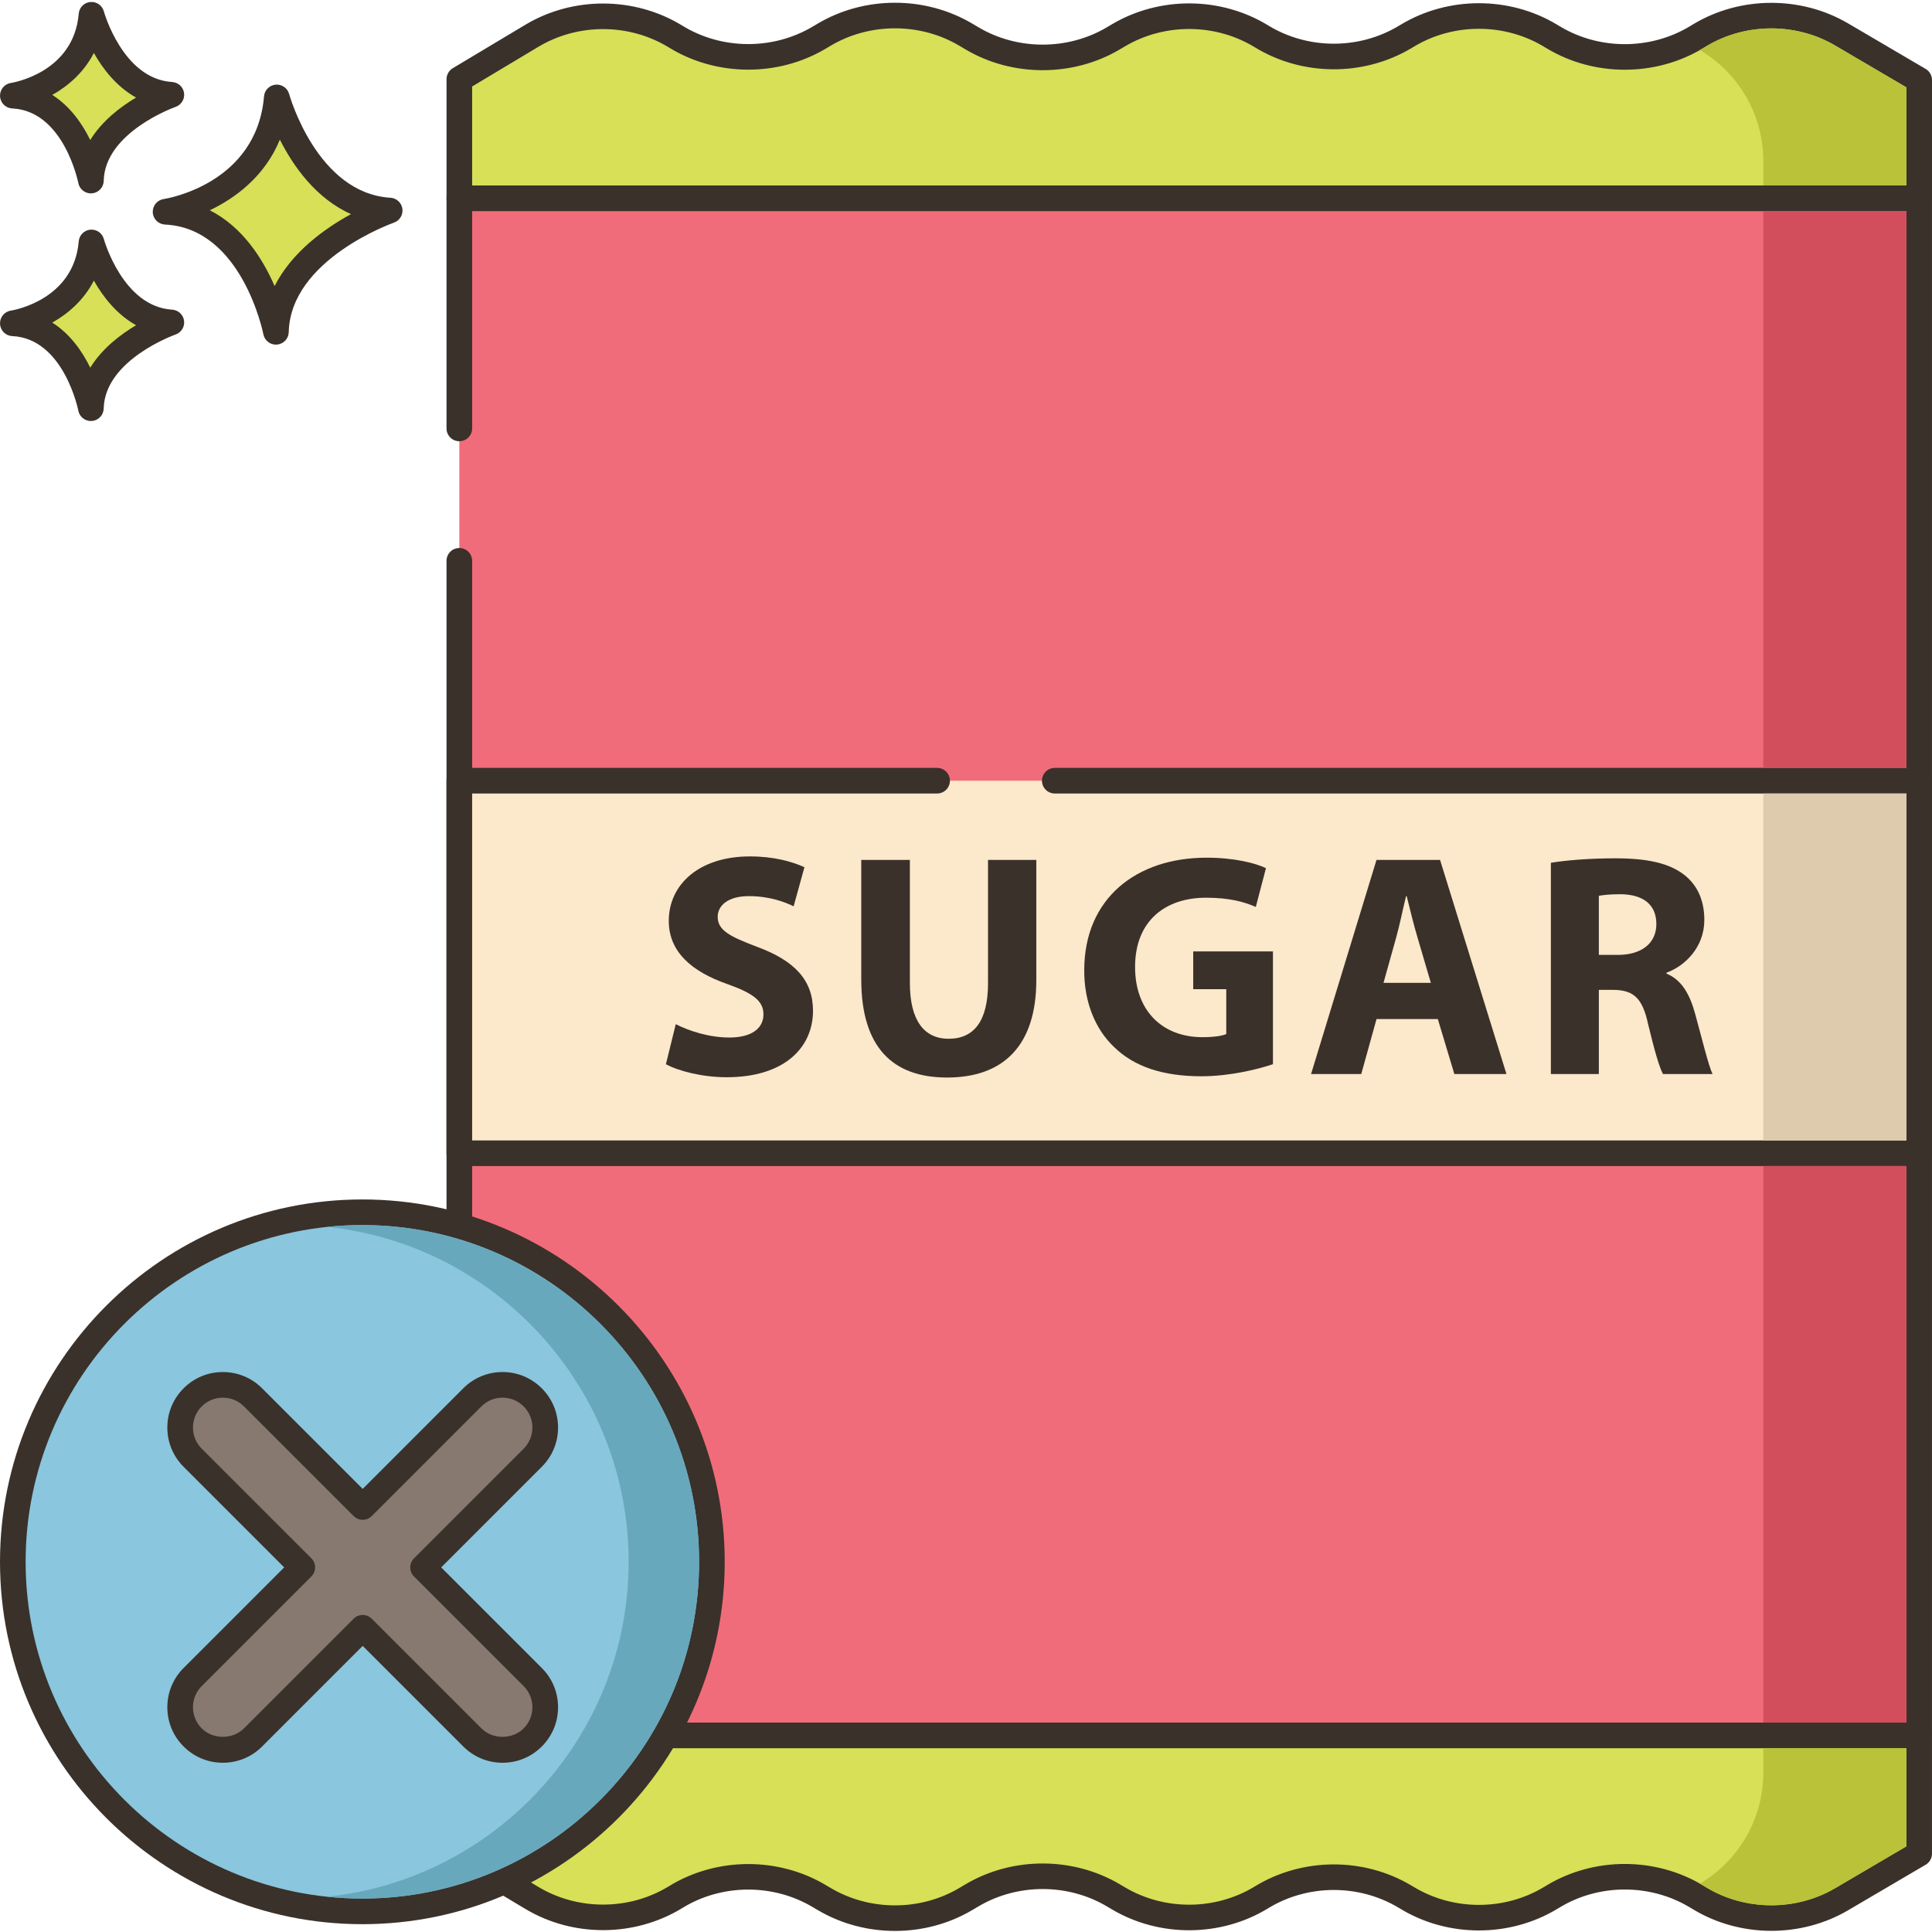 <?xml version="1.0" encoding="UTF-8"?> <svg xmlns="http://www.w3.org/2000/svg" height="452pt" viewBox="0 0 452.456 452" width="452pt"><path d="m64.82 22.582c-1.945 23.129-26.047 26.777-26.047 26.777 20.695.977 25.852 28.121 25.852 28.121.441-19.352 26.641-28.402 26.641-28.402-19.629-1.176-26.445-26.496-26.445-26.496zm0 0" fill="#d7e057"></path><path d="m91.445 46.082c-17.211-1.027-23.664-24.051-23.73-24.281-.379-1.406-1.723-2.328-3.164-2.203-1.449.133-2.598 1.285-2.719 2.734-1.719 20.43-22.625 23.926-23.508 24.062-1.527.23-2.625 1.582-2.547 3.121.082 1.543 1.316 2.77 2.855 2.844 18.055.852 22.996 25.438 23.047 25.688.273 1.422 1.516 2.434 2.941 2.434.086 0 .168-.004.254-.012 1.527-.129 2.715-1.387 2.75-2.918.391-17.02 24.383-25.555 24.625-25.637 1.352-.473 2.184-1.832 1.988-3.246-.199-1.418-1.367-2.5-2.793-2.586zm-27.133 20.691c-2.711-6.262-7.418-13.812-15.176-17.754 5.863-2.809 12.82-7.824 16.406-16.543 3.102 6.141 8.398 13.758 16.668 17.441-6.016 3.281-13.844 8.812-17.898 16.855zm0 0" fill="#3a312a"></path><path d="m21.426 56.547c-1.379 16.355-18.426 18.941-18.426 18.941 14.637.688 18.285 19.887 18.285 19.887.312-13.691 18.844-20.09 18.844-20.09-13.883-.832-18.703-18.738-18.703-18.738zm0 0" fill="#d7e057"></path><path d="m40.305 72.289c-11.531-.691-15.941-16.371-15.984-16.531-.379-1.402-1.707-2.324-3.164-2.203-1.453.133-2.598 1.285-2.719 2.738-1.16 13.738-15.297 16.129-15.887 16.223-1.523.23-2.625 1.582-2.543 3.121.078 1.539 1.312 2.77 2.852 2.844 12.07.566 15.449 17.285 15.48 17.449.27 1.426 1.516 2.441 2.945 2.441.082 0 .164-.004.25-.012 1.527-.125 2.715-1.387 2.75-2.922.262-11.418 16.664-17.266 16.824-17.324 1.355-.465 2.188-1.824 1.992-3.242-.195-1.414-1.367-2.496-2.797-2.582zm-19.168 13.59c-1.848-3.773-4.68-7.895-8.895-10.559 3.711-2.082 7.395-5.262 9.742-9.832 2.117 3.746 5.309 7.906 9.883 10.445-3.699 2.203-7.977 5.48-10.73 9.945zm0 0" fill="#3a312a"></path><path d="m21.426 3.23c-1.379 16.355-18.426 18.941-18.426 18.941 14.637.688 18.285 19.887 18.285 19.887.312-13.688 18.844-20.09 18.844-20.09-13.883-.832-18.703-18.738-18.703-18.738zm0 0" fill="#d7e057"></path><path d="m40.309 18.973c-11.531-.691-15.945-16.371-15.988-16.531-.379-1.402-1.707-2.328-3.164-2.203-1.453.129-2.598 1.285-2.719 2.738-1.16 13.742-15.297 16.133-15.887 16.227-1.523.23-2.625 1.578-2.543 3.121.078 1.539 1.312 2.77 2.855 2.844 12.07.566 15.445 17.289 15.477 17.449.27 1.43 1.52 2.441 2.945 2.441.082 0 .168-.004.25-.008 1.531-.129 2.719-1.391 2.754-2.922.258-11.418 16.66-17.27 16.824-17.324 1.352-.469 2.188-1.828 1.992-3.246-.199-1.414-1.371-2.5-2.797-2.586zm-19.172 13.59c-1.848-3.77-4.68-7.895-8.895-10.559 3.711-2.082 7.395-5.262 9.742-9.832 2.117 3.746 5.309 7.906 9.883 10.445-3.699 2.203-7.977 5.48-10.73 9.945zm0 0" fill="#3a312a"></path><path d="m107.57 46.207h341.883v360.039h-341.883zm0 0" fill="#f16c7a"></path><path d="m449.453 43.207h-341.883c-1.656 0-3 1.344-3 3v53.898c0 1.66 1.344 3 3 3 1.66 0 3-1.34 3-3v-50.898h335.883v354.039h-335.883v-272.137c0-1.656-1.34-3-3-3-1.656 0-3 1.344-3 3v275.137c0 1.656 1.344 3 3 3h341.883c1.656 0 3-1.344 3-3v-360.039c0-1.656-1.344-3-3-3zm0 0" fill="#3a312a"></path><path d="m107.57 182.602h341.883v87.25h-341.883zm0 0" fill="#fce8cb"></path><path d="m449.453 179.602h-202.434c-1.656 0-3 1.344-3 3 0 1.66 1.344 3 3 3h199.434v81.25h-335.883v-81.25h108.891c1.656 0 3-1.34 3-3 0-1.656-1.344-3-3-3h-111.891c-1.656 0-3 1.344-3 3v87.25c0 1.656 1.344 3 3 3h341.883c1.656 0 3-1.344 3-3v-87.25c0-1.656-1.344-3-3-3zm0 0" fill="#3a312a"></path><path d="m431.293 7.84c-10.105-5.934-23.09-5.879-33.137.137l-.961.574c-10.129 6.066-23.238 6.066-33.367 0l-.797-.477c-10.129-6.066-23.238-6.066-33.367 0l-.609.363c-10.227 6.125-23.473 6.062-33.629-.156-10.102-6.188-23.27-6.285-33.48-.246l-1.23.727c-10.062 5.953-23.016 5.949-33.078-.004l-1.496-.887c-10.062-5.953-23.016-5.957-33.078-.008l-1.289.766c-10.18 6.02-23.305 5.941-33.398-.199l-.277-.172c-10.148-6.172-23.355-6.211-33.547-.109l-16.984 10.172v27.887h341.879v-27.703zm0 0" fill="#d7e057"></path><path d="m450.973 15.914-18.16-10.66c-11.023-6.477-25.234-6.418-36.195.148h-.004l-.957.578c-9.199 5.508-21.086 5.508-30.281 0l-.801-.48c-11.066-6.633-25.375-6.633-36.445-.004l-.613.367c-9.301 5.574-21.281 5.52-30.523-.141-11.043-6.77-25.402-6.879-36.57-.273l-1.23.73c-9.121 5.395-20.906 5.391-30.023-.008l-1.496-.883c-10.977-6.496-25.156-6.496-36.133-.008l-1.293.762c-9.242 5.465-21.141 5.398-30.312-.18l-.277-.168c-11.102-6.754-25.488-6.801-36.641-.117l-16.984 10.168c-.906.543-1.461 1.52-1.461 2.574v27.887c0 1.656 1.344 3 3 3h341.883c1.656 0 3-1.344 3-3v-27.703c0-1.066-.566-2.047-1.48-2.59zm-4.52 27.293h-335.883v-23.184l15.527-9.297c9.27-5.555 21.215-5.512 30.445.098l.277.168c11.035 6.711 25.355 6.797 36.484.219l1.289-.766c9.121-5.391 20.906-5.387 30.023.008l1.496.887c10.973 6.492 25.156 6.496 36.137.004l1.227-.727c9.281-5.488 21.203-5.398 30.387.223 11.117 6.812 25.539 6.883 36.73.176l.613-.367c9.195-5.508 21.086-5.512 30.277 0l.801.48c11.07 6.629 25.375 6.629 36.449 0l.961-.578c9.105-5.453 20.91-5.504 30.074-.121l16.68 9.793v22.984zm0 0" fill="#3a312a"></path><path d="m107.57 406.184v27.887l16.984 10.172c10.195 6.105 23.402 6.062 33.547-.109l.277-.172c10.094-6.141 23.219-6.215 33.398-.195l1.289.762c10.066 5.949 23.02 5.949 33.078-.008l1.496-.883c10.062-5.957 23.016-5.957 33.082-.008l1.23.727c10.207 6.039 23.375 5.941 33.48-.246 10.152-6.219 23.402-6.281 33.625-.156l.613.367c10.125 6.066 23.234 6.066 33.363 0l.801-.48c10.125-6.066 23.234-6.066 33.363 0l.961.578c10.047 6.016 23.031 6.07 33.137.137l18.16-10.664v-27.703h-341.887zm0 0" fill="#d7e057"></path><g fill="#3a312a"><path d="m449.453 403.184h-341.883c-1.656 0-3 1.344-3 3v27.887c0 1.055.555 2.031 1.461 2.574l16.984 10.168c11.156 6.684 25.535 6.633 36.648-.121l.273-.168c9.168-5.578 21.07-5.645 30.316-.176l1.285.758c5.488 3.246 11.773 4.871 18.062 4.871 6.289 0 12.586-1.625 18.074-4.875l1.496-.883c9.117-5.398 20.898-5.402 30.023-.004l1.23.727c11.168 6.605 25.527 6.496 36.57-.27 9.242-5.66 21.219-5.715 30.523-.145l.609.367c11.074 6.629 25.379 6.629 36.453-.004l.793-.477c9.199-5.512 21.086-5.508 30.281 0l.965.574c10.961 6.566 25.168 6.629 36.195.152l18.16-10.664c.914-.539 1.48-1.523 1.48-2.586v-27.707c-.004-1.656-1.348-3-3.004-3zm-3 28.988-16.68 9.797c-9.164 5.379-20.973 5.332-30.074-.125l-.961-.578c-11.07-6.629-25.379-6.629-36.453.004l-.793.477c-9.199 5.508-21.086 5.508-30.285 0l-.609-.363c-11.199-6.711-25.617-6.637-36.734.172-9.184 5.621-21.105 5.707-30.387.223l-1.23-.727c-10.973-6.492-25.16-6.492-36.133.004l-1.496.887c-9.121 5.398-20.902 5.398-30.023.004l-1.289-.758c-5.5-3.254-11.781-4.875-18.062-4.875-6.422 0-12.844 1.699-18.43 5.094l-.273.168c-9.227 5.609-21.172 5.648-30.445.098l-15.523-9.297v-23.184h335.879v22.98zm0 0"></path><path d="m177.379 221.539c-6.473-2.457-9.301-3.871-9.301-7.066 0-2.605 2.383-4.836 7.293-4.836s8.48 1.414 10.492 2.379l2.527-9.152c-2.977-1.34-7.145-2.527-12.797-2.527-11.828 0-18.973 6.547-18.973 15.102 0 7.293 5.434 11.906 13.766 14.809 6.023 2.16 8.406 3.941 8.406 7.07 0 3.273-2.754 5.43-7.961 5.43-4.836 0-9.523-1.566-12.574-3.125l-2.305 9.375c2.828 1.562 8.48 3.051 14.207 3.051 13.766 0 20.238-7.145 20.238-15.551 0-7.07-4.164-11.684-13.02-14.957zm0 0"></path><path d="m231.387 201.152v28.867c0 8.855-3.273 13.023-9.227 13.023-5.801 0-9.074-4.391-9.074-13.023v-28.867h-11.387v27.977c0 15.996 7.441 22.988 20.09 22.988 13.094 0 20.906-7.363 20.906-22.844v-28.121zm0 0"></path><path d="m279.441 222.582v8.852h7.738v10.492c-.891.449-2.977.742-5.578.742-9.305 0-15.777-6.102-15.777-16.441 0-10.863 7.145-16.219 16.594-16.219 5.504 0 8.926.965 11.68 2.156l2.379-9.078c-2.453-1.188-7.438-2.453-13.91-2.453-16.441 0-28.57 9.523-28.645 26.191-.074 7.363 2.453 13.91 7.066 18.227 4.613 4.465 11.234 6.773 20.387 6.773 6.617 0 13.242-1.641 16.738-2.828v-26.414zm0 0"></path><path d="m337.246 201.152h-14.883l-15.324 50.148h11.754l3.574-12.871h14.359l3.871 12.871h12.199zm-13.242 28.793 2.973-10.637c.82-2.902 1.566-6.699 2.309-9.672h.148c.742 2.973 1.637 6.695 2.531 9.672l3.125 10.637zm0 0"></path><path d="m396.977 237.164c-1.262-4.609-3.195-7.957-6.695-9.371v-.227c4.316-1.562 8.855-5.953 8.855-12.352 0-4.613-1.637-8.109-4.609-10.488-3.574-2.828-8.781-3.945-16.223-3.945-6.027 0-11.457.449-15.105 1.043v49.477h11.234v-19.715h3.426c4.609.07 6.77 1.781 8.109 8.031 1.484 6.18 2.68 10.27 3.496 11.684h11.605c-.965-1.934-2.527-8.48-4.094-14.137zm-18.078-13.766h-4.465v-13.836c.82-.152 2.383-.375 5.133-.375 5.211.074 8.336 2.383 8.336 6.996 0 4.391-3.348 7.215-9.004 7.215zm0 0"></path></g><path d="m412.953 272.848h33.5v130.34h-33.5zm0 0" fill="#d34e5c"></path><path d="m412.953 49.207h33.5v130.398h-33.5zm0 0" fill="#d34e5c"></path><path d="m412.953 185.605h33.5v81.238h-33.5zm0 0" fill="#decaad"></path><path d="m429.773 10.426c-9.16-5.379-20.961-5.34-30.082.121l-.961.582c-.219.137-.438.258-.66.359 9.219 5.414 14.883 15.305 14.883 25.996v5.727h33.5v-22.98zm0 0" fill="#b9c239"></path><path d="m412.953 409.188v5.723c0 10.688-5.664 20.582-14.883 25.996.223.102.441.242.66.359l.961.582c9.121 5.461 20.922 5.5 30.082.121l16.68-9.801v-22.98zm0 0" fill="#b9c239"></path><path d="m165.824 353.309c-6.754-44.707-48.473-75.469-93.176-68.715-44.707 6.754-75.469 48.469-68.715 93.176 6.754 44.703 48.469 75.469 93.176 68.715 44.703-6.754 75.469-48.473 68.715-93.176zm0 0" fill="#8ac6dd"></path><path d="m84.863 280.672c-46.793 0-84.863 38.07-84.863 84.863 0 46.793 38.066 84.863 84.863 84.863 46.793 0 84.859-38.07 84.859-84.863 0-46.793-38.07-84.863-84.859-84.863zm0 163.727c-43.484 0-78.863-35.379-78.863-78.863s35.379-78.863 78.863-78.863 78.859 35.379 78.859 78.863-35.375 78.863-78.859 78.863zm0 0" fill="#3a312a"></path><path d="m99.078 366.84 25.684-25.68c3.902-3.902 3.902-10.234 0-14.141-3.902-3.906-10.238-3.906-14.141 0l-25.68 25.68-25.68-25.68c-3.902-3.906-10.238-3.906-14.141 0-3.906 3.906-3.906 10.238 0 14.141l25.68 25.68-25.68 25.68c-3.906 3.906-3.906 10.238 0 14.141 1.949 1.953 4.512 2.93 7.07 2.93 2.555 0 5.117-.977 7.07-2.93l25.68-25.68 25.68 25.68c1.949 1.953 4.512 2.93 7.07 2.93 2.555 0 5.117-.977 7.07-2.93 3.902-3.902 3.902-10.234 0-14.141zm0 0" fill="#87796f"></path><path d="m103.32 366.84 23.559-23.559c2.461-2.453 3.812-5.719 3.812-9.191s-1.355-6.738-3.809-9.188c-2.453-2.457-5.719-3.812-9.191-3.812-3.477 0-6.738 1.352-9.195 3.809l-23.555 23.559-23.559-23.559c-2.453-2.457-5.719-3.809-9.191-3.809s-6.738 1.352-9.191 3.809c-2.457 2.453-3.809 5.719-3.809 9.191s1.352 6.738 3.809 9.191l23.559 23.559-23.559 23.559c-2.457 2.453-3.809 5.719-3.809 9.191s1.352 6.738 3.809 9.188c2.453 2.461 5.719 3.812 9.191 3.812s6.738-1.352 9.191-3.809l23.559-23.559 23.559 23.559c2.453 2.457 5.719 3.809 9.191 3.809s6.738-1.352 9.191-3.809c2.457-2.453 3.809-5.719 3.809-9.191s-1.352-6.738-3.809-9.191zm19.316 37.703c-2.641 2.641-7.254 2.645-9.898-.004l-25.68-25.68c-.586-.586-1.352-.879-2.121-.879-.766 0-1.535.293-2.121.879l-25.68 25.68c-2.641 2.645-7.25 2.645-9.898 0-1.32-1.324-2.047-3.082-2.047-4.949 0-1.871.727-3.629 2.047-4.949l25.684-25.68c.559-.562.875-1.328.875-2.125 0-.793-.316-1.559-.875-2.121l-25.684-25.68c-1.32-1.32-2.047-3.078-2.047-4.949 0-1.867.727-3.625 2.051-4.949 1.32-1.32 3.078-2.051 4.949-2.051 1.867 0 3.625.73 4.945 2.051l25.68 25.68c1.172 1.172 3.07 1.172 4.242 0l25.68-25.68c1.324-1.32 3.078-2.051 4.949-2.051s3.625.73 4.949 2.055c1.324 1.32 2.051 3.078 2.051 4.945 0 1.871-.727 3.629-2.051 4.953l-25.68 25.68c-1.172 1.168-1.172 3.07 0 4.242l25.68 25.68c1.32 1.32 2.051 3.078 2.051 4.945.004 1.875-.727 3.633-2.051 4.957zm0 0" fill="#3a312a"></path><path d="m84.859 286.668c-2.781 0-5.52.141-8.242.422 39.621 4.141 70.602 37.738 70.602 78.438 0 40.723-30.98 74.301-70.602 78.441 2.723.281 5.461.422 8.242.422 43.5 0 78.859-35.363 78.859-78.863 0-43.477-35.359-78.859-78.859-78.859zm0 0" fill="#68a8bc"></path></svg> 